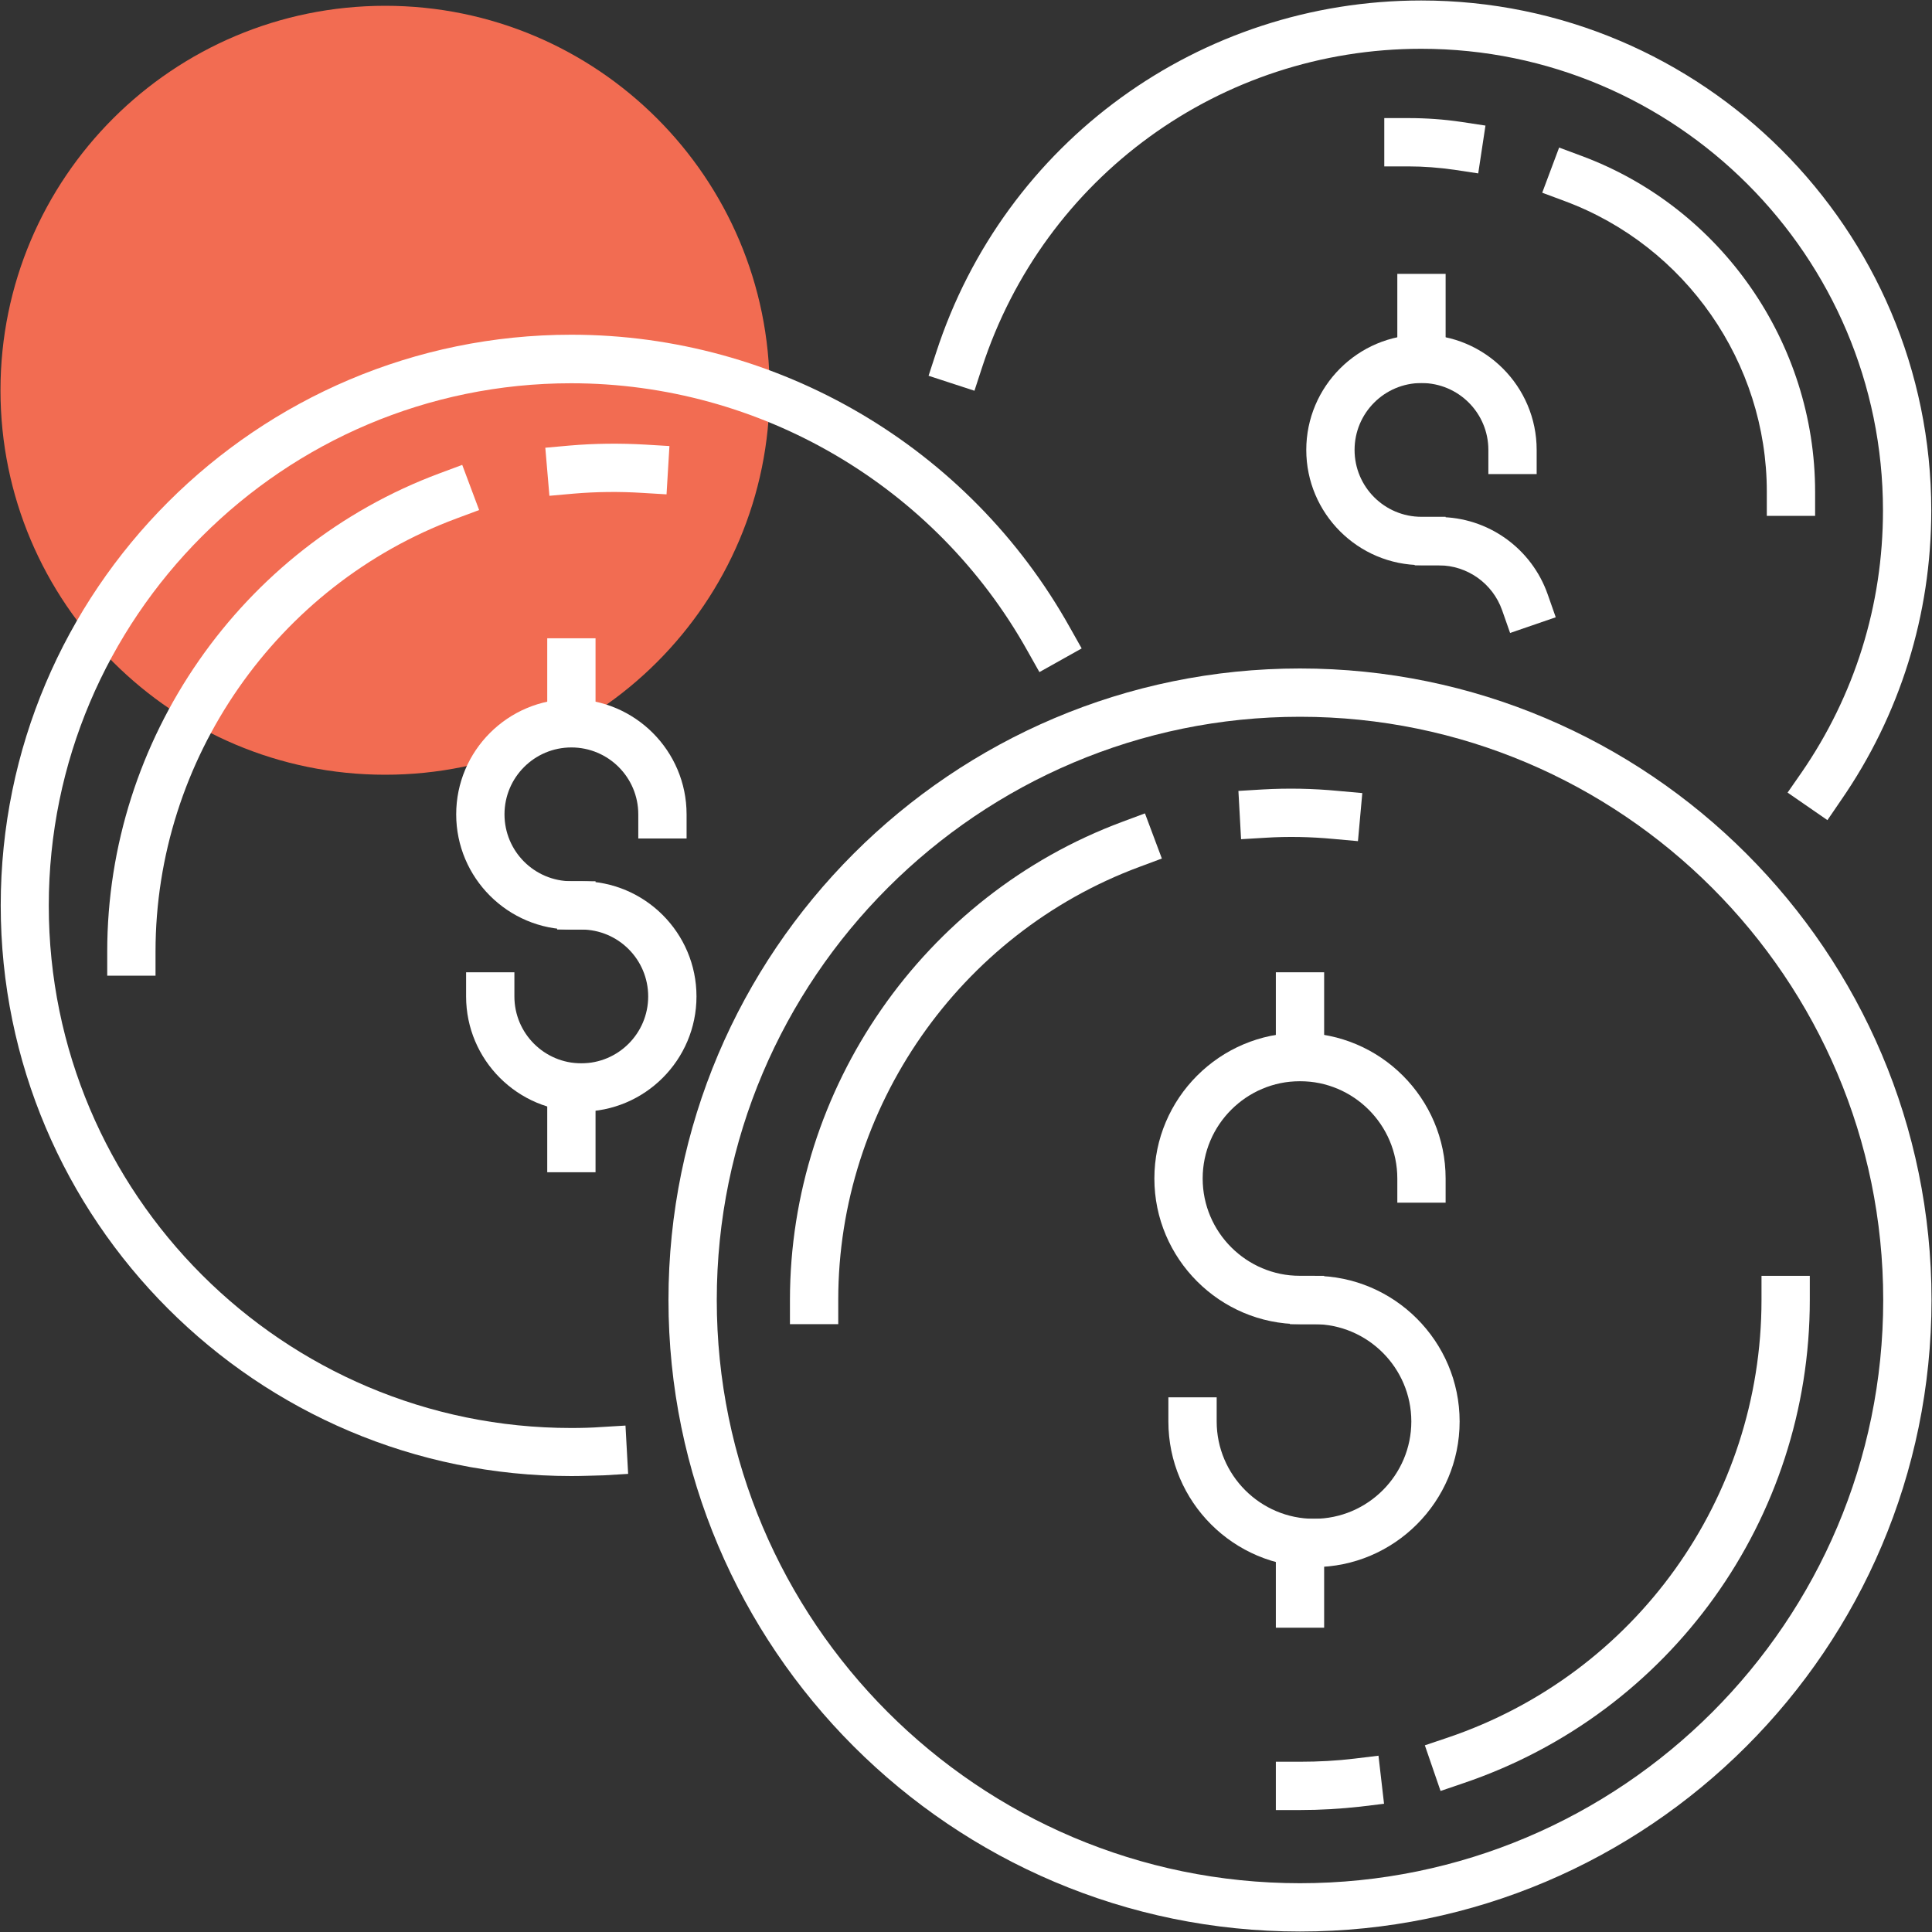 <?xml version="1.0" encoding="utf-8"?>
<!-- Generator: Adobe Illustrator 27.0.0, SVG Export Plug-In . SVG Version: 6.00 Build 0)  -->
<svg version="1.1" id="Layer_1" xmlns="http://www.w3.org/2000/svg" xmlns:xlink="http://www.w3.org/1999/xlink" x="0px" y="0px"
	 viewBox="0 0 80 80" style="enable-background:new 0 0 80 80;" xml:space="preserve">
<rect x="0" y="0" width="80" height="80" fill="#333333" stroke="none"/>
<style type="text/css">
	.st0{fill:#F26C52;}
	.st1{fill:#4EC5D8;}
	.st2{fill:#F0CC16;}
	.st3{fill:#FCD60B;}
	.st4{fill:#414042;}
	.st5{fill:none;stroke:#414042;stroke-width:2;stroke-linecap:round;stroke-linejoin:round;}
	.st6{fill:#FFFFFF;}
	.st7{fill:none;stroke:#FFFFFF;stroke-width:2;stroke-linecap:round;stroke-linejoin:round;}
	.st8{fill:none;stroke:#414042;stroke-width:2;stroke-linecap:square;stroke-linejoin:round;}
	.st9{fill:none;stroke:#FFFFFF;stroke-width:2;stroke-linecap:square;stroke-linejoin:round;}
	.st10{fill:none;stroke:#414042;stroke-width:2;stroke-linecap:round;stroke-linejoin:round;stroke-miterlimit:10;}
	.st11{fill:none;stroke:#FFFFFF;stroke-width:2;stroke-linecap:round;stroke-linejoin:round;stroke-miterlimit:10;}
</style>
<path class="st0" d="M15.95,32.08c8.79,0,15.92-7.13,15.92-15.92c0-8.79-7.13-15.92-15.92-15.92S0.02,7.36,0.02,16.16
	C0.02,24.95,7.15,32.08,15.95,32.08"/>
<g id="g1035_00000053522941587217955470000014527325040183833772_" transform="translate(-88)">
	<path class="st6" d="M111.66,61.12c-13.03,0-23.63-10.6-23.63-23.63s10.6-23.63,23.63-23.63c8.55,0,16.46,4.64,20.64,12.12
		l0.49,0.87l-1.75,0.98l-0.49-0.87c-3.82-6.84-11.07-11.09-18.9-11.09c-11.93,0-21.63,9.7-21.63,21.63
		c0,11.93,9.7,21.63,21.63,21.63c0.42,0,0.84-0.01,1.25-0.04l1-0.06l0.11,2l-1,0.06C112.57,61.1,112.11,61.12,111.66,61.12z"/>
	<path class="st6" d="M163.67,33.96l-1.65-1.14l0.57-0.82c2.21-3.2,3.38-6.95,3.38-10.86c0-10.54-8.58-19.12-19.12-19.12
		c-8.31,0-15.62,5.31-18.19,13.21l-0.31,0.95l-1.9-0.62l0.31-0.95c2.83-8.73,10.91-14.59,20.09-14.59
		c11.64,0,21.12,9.47,21.12,21.12c0,4.31-1.29,8.46-3.74,12L163.67,33.96z"/>
	<path class="st6" d="M112.66,38.49h-1c-2.63,0-4.77-2.14-4.77-4.77c0-2.63,2.14-4.77,4.77-4.77c2.63,0,4.77,2.14,4.77,4.77v1h-2v-1
		c0-1.53-1.24-2.77-2.77-2.77s-2.77,1.24-2.77,2.77s1.24,2.77,2.77,2.77h1V38.49z"/>
	<path class="st6" d="M112.07,46.03c-2.63,0-4.77-2.14-4.77-4.77v-1h2v1c0,1.53,1.24,2.77,2.77,2.77s2.77-1.24,2.77-2.77
		s-1.24-2.77-2.77-2.77h-1v-2h1c2.63,0,4.77,2.14,4.77,4.77C116.84,43.89,114.7,46.03,112.07,46.03z"/>
	<rect x="110.66" y="26.43" class="st6" width="2" height="4.51"/>
	<rect x="110.66" y="44.03" class="st6" width="2" height="4.51"/>
	<path class="st6" d="M147.86,23.4h-1c-2.63,0-4.77-2.14-4.77-4.77s2.14-4.77,4.77-4.77c2.63,0,4.77,2.14,4.77,4.77v1h-2v-1
		c0-1.53-1.24-2.77-2.77-2.77s-2.77,1.24-2.77,2.77s1.24,2.77,2.77,2.77h1V23.4z"/>
	<path class="st6" d="M150.53,26.21l-0.33-0.94c-0.39-1.11-1.44-1.86-2.62-1.86h-1v-2h1c2.03,0,3.84,1.29,4.51,3.21l0.33,0.94
		L150.53,26.21z"/>
	<rect x="145.86" y="11.34" class="st6" width="2" height="4.51"/>
	<path class="st6" d="M149.21,7.18l-0.99-0.15c-0.63-0.09-1.27-0.14-1.9-0.14h-1v-2h1c0.73,0,1.47,0.05,2.2,0.16l0.99,0.15
		L149.21,7.18z"/>
	<path class="st6" d="M163.16,21.36h-2v-1c0-5.34-3.36-10.17-8.36-12.03l-0.94-0.35l0.7-1.87l0.94,0.35
		c5.78,2.15,9.66,7.74,9.66,13.91V21.36z"/>
</g>
<path class="st6" d="M53.83,79.98c-14.42,0-26.15-11.73-26.15-26.15c0-14.42,11.73-26.15,26.15-26.15s26.15,11.73,26.15,26.15
	C79.98,68.25,68.25,79.98,53.83,79.98z M53.83,29.68c-13.31,0-24.15,10.83-24.15,24.15c0,13.31,10.83,24.15,24.15,24.15
	s24.15-10.83,24.15-24.15C77.98,40.52,67.14,29.68,53.83,29.68z"/>
<path class="st6" d="M53.83,74.95h-1v-2h1c0.76,0,1.52-0.04,2.26-0.13l0.99-0.12l0.23,1.99l-0.99,0.12
	C55.5,74.9,54.67,74.95,53.83,74.95z"/>
<path class="st6" d="M59.65,74.16L59,72.27l0.95-0.32c7.77-2.63,12.99-9.91,12.99-18.12v-1h2v1c0,9.07-5.77,17.11-14.35,20.01
	L59.65,74.16z"/>
<path class="st6" d="M54.83,54.83h-1c-3.32,0-6.03-2.71-6.03-6.03s2.71-6.03,6.03-6.03s6.03,2.71,6.03,6.03v1h-2v-1
	c0-2.22-1.81-4.03-4.03-4.03s-4.03,1.81-4.03,4.03s1.81,4.03,4.03,4.03h1V54.83z"/>
<path class="st6" d="M54.41,64.89c-3.32,0-6.03-2.7-6.03-6.03v-1h2v1c0,2.22,1.81,4.03,4.03,4.03s4.03-1.81,4.03-4.03
	s-1.81-4.03-4.03-4.03h-1v-2h1c3.32,0,6.03,2.71,6.03,6.03S57.73,64.89,54.41,64.89z"/>
<rect x="52.83" y="40.26" class="st6" width="2" height="4.51"/>
<rect x="52.83" y="62.89" class="st6" width="2" height="4.51"/>
<path class="st6" d="M56.23,34.83l-1-0.09c-0.95-0.09-1.9-0.11-2.84-0.05l-1,0.06l-0.11-2l1-0.06c1.04-0.06,2.09-0.04,3.13,0.06
	l1,0.09L56.23,34.83z"/>
<path class="st6" d="M34.71,54.83h-2v-1c0-8.78,5.53-16.74,13.76-19.8l0.94-0.35l0.7,1.87l-0.94,0.35
	c-7.45,2.77-12.46,9.97-12.46,17.92V54.83z"/>
<path class="st6" d="M22.75,20.53l-0.17-1.99l1-0.09c1.04-0.09,2.09-0.1,3.14-0.04l1,0.06l-0.12,2l-1-0.06
	c-0.95-0.06-1.9-0.05-2.84,0.03L22.75,20.53z"/>
<path class="st6" d="M6.44,40.4h-2v-1c0-8.78,5.53-16.74,13.76-19.8l0.94-0.35l0.7,1.87l-0.94,0.35
	C11.45,24.24,6.44,31.45,6.44,39.4V40.4z"/>
</svg>
